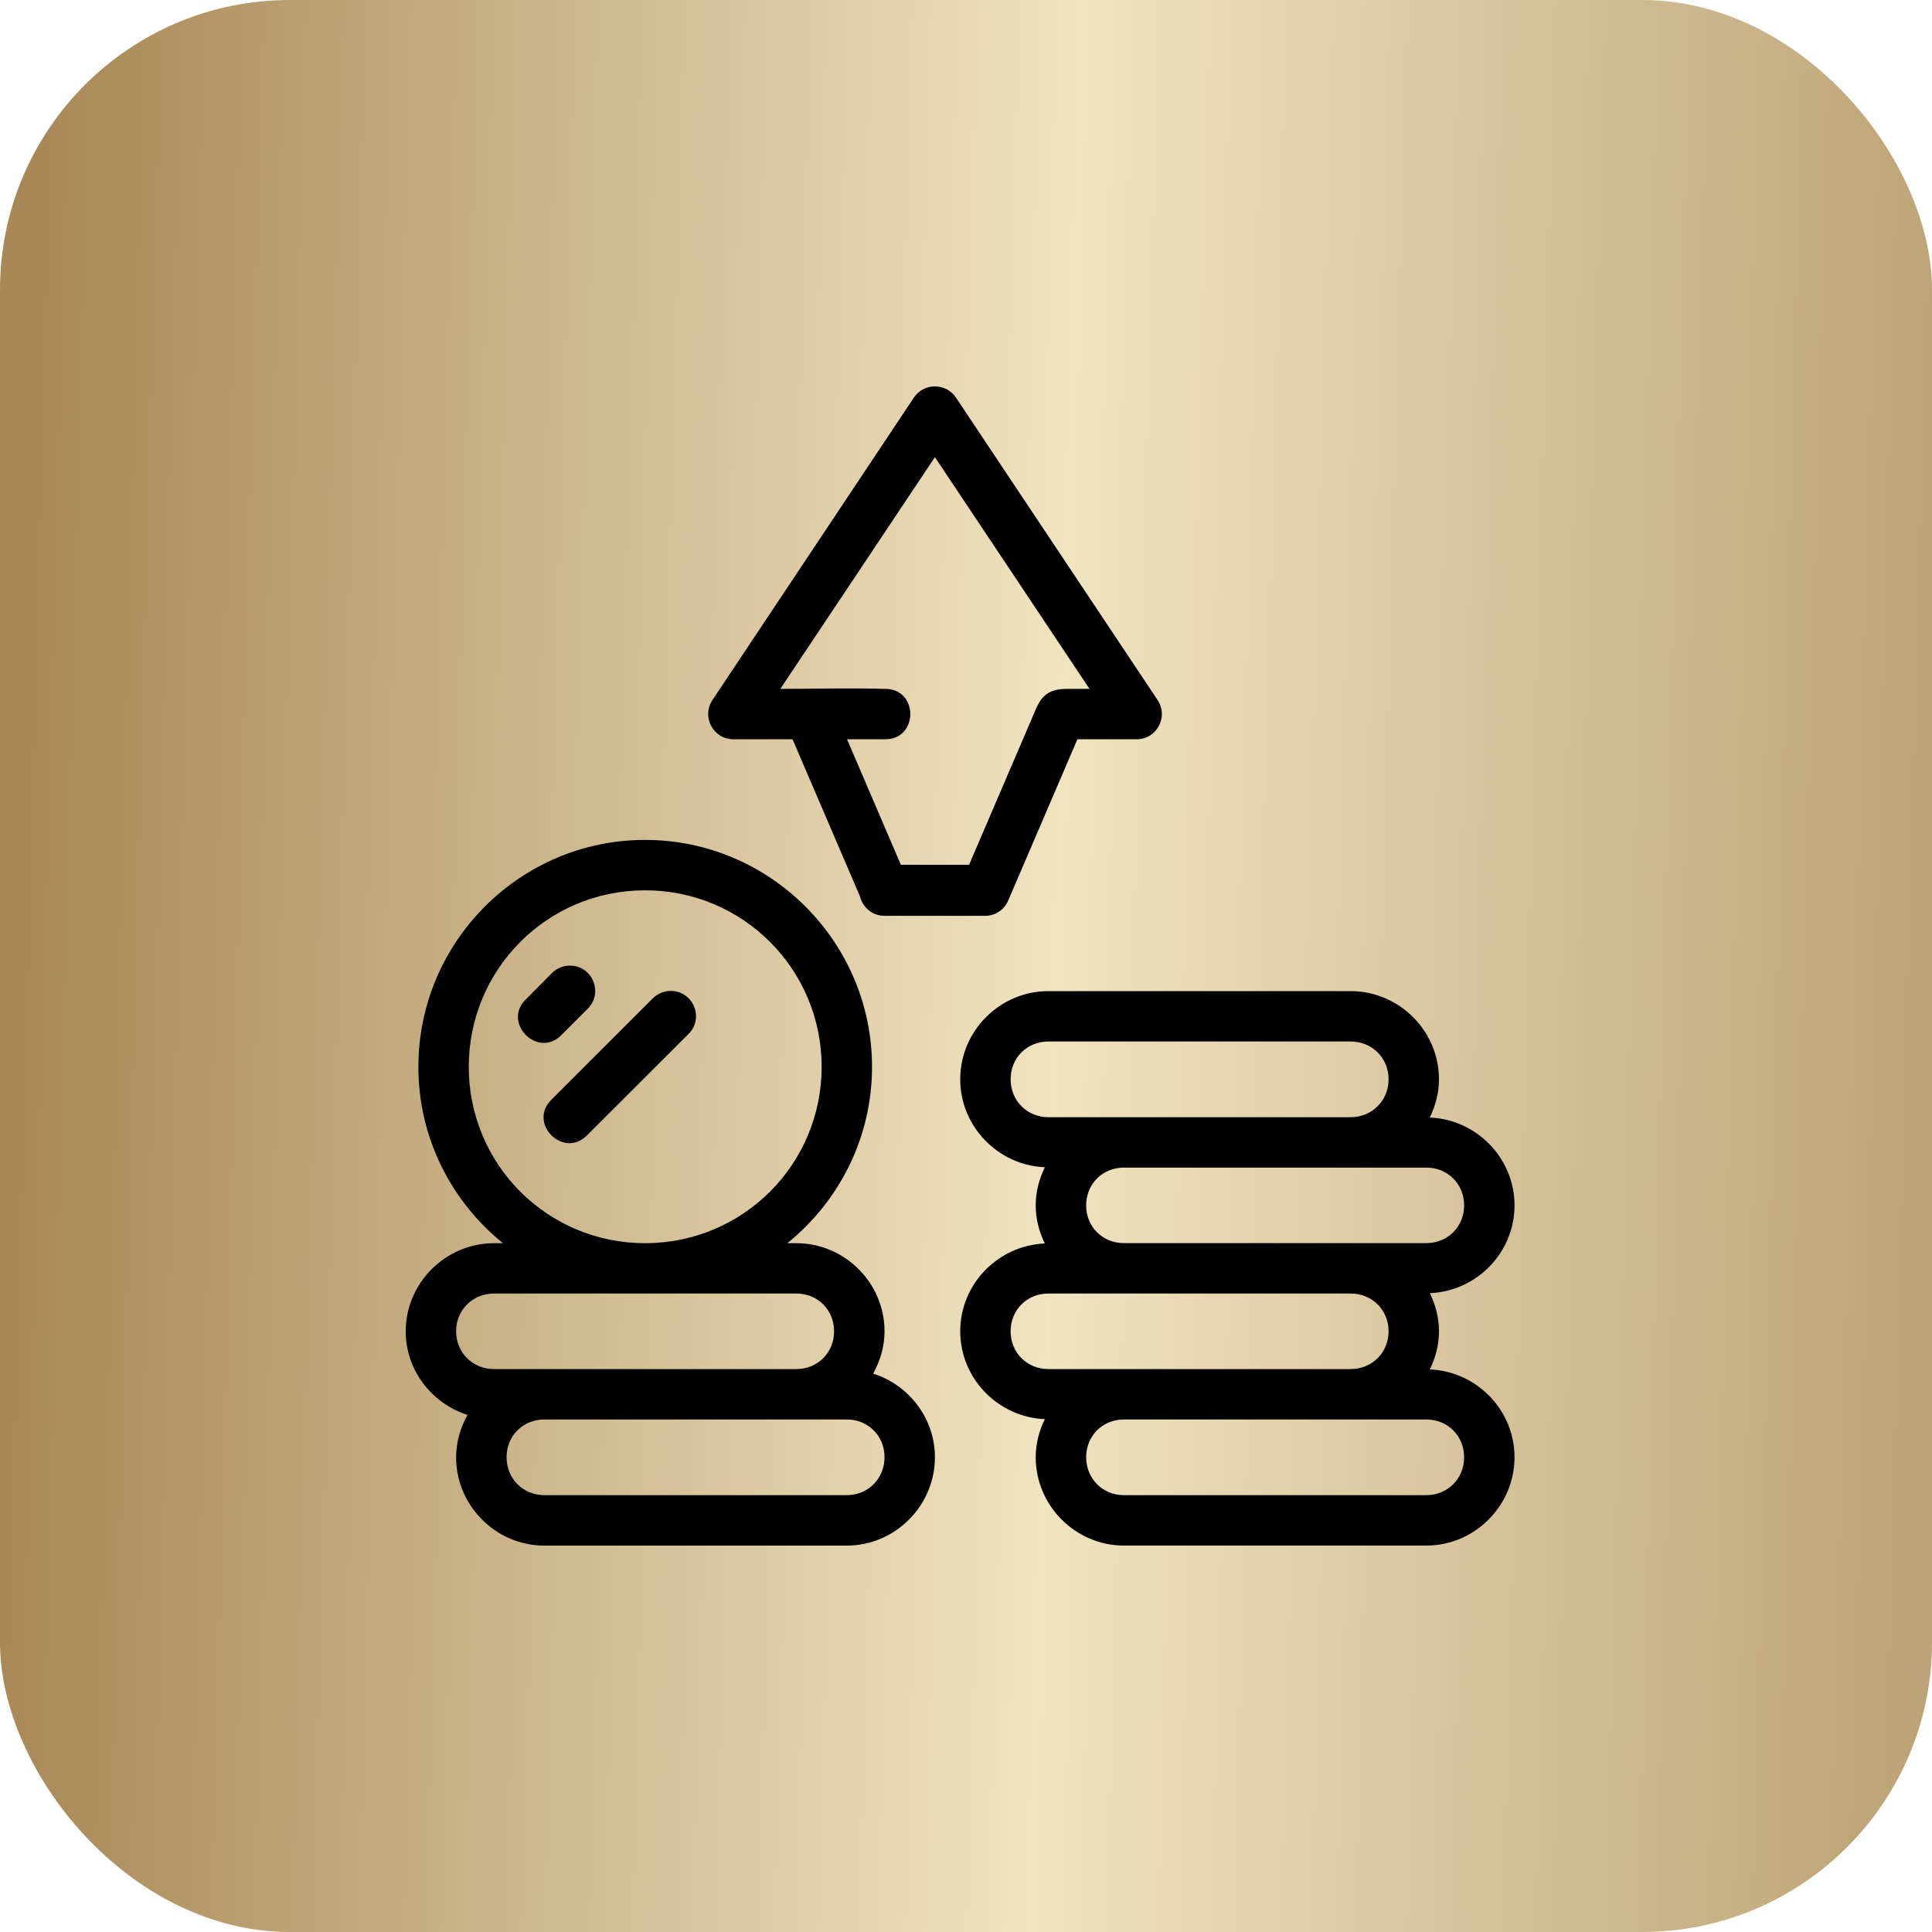 <?xml version="1.0" encoding="UTF-8"?> <svg xmlns="http://www.w3.org/2000/svg" width="100" height="100" viewBox="0 0 100 100" fill="none"> <rect width="100" height="100" rx="15" fill="url(#paint0_linear_164_586)"></rect> <path d="M48.371 20C47.942 20.004 47.543 20.222 47.304 20.578L36.877 36.234C36.299 37.099 36.915 38.26 37.955 38.264H41.022L44.514 46.401C44.651 46.963 45.131 47.368 45.696 47.399C45.745 47.403 45.793 47.403 45.842 47.402H50.997C51.512 47.404 51.978 47.094 52.184 46.612L55.766 38.265H58.828C59.873 38.268 60.497 37.102 59.916 36.234L49.479 20.578C49.232 20.21 48.815 19.992 48.371 20ZM48.391 23.661L56.393 35.656H55.231C54.302 35.656 53.938 36.012 53.654 36.616L50.159 44.763H46.629L43.842 38.264H45.783C47.561 38.304 47.561 35.616 45.783 35.656C43.953 35.604 42.179 35.656 40.39 35.656L48.391 23.661ZM33.39 43.474C26.923 43.474 21.655 48.752 21.655 55.219C21.655 58.903 23.367 62.193 26.034 64.347H25.573C23.066 64.347 21 66.403 21 68.909C21 70.934 22.359 72.647 24.199 73.237C23.835 73.891 23.608 74.631 23.608 75.428C23.608 77.934 25.667 80 28.173 80H43.827C46.333 80 48.391 77.934 48.391 75.428C48.391 73.4 47.036 71.685 45.194 71.097C45.557 70.444 45.783 69.704 45.783 68.909C45.783 66.403 43.724 64.347 41.218 64.347H40.752C43.421 62.193 45.136 58.903 45.136 55.219C45.136 48.752 39.858 43.474 33.39 43.474ZM33.39 46.082C38.448 46.082 42.528 50.162 42.528 55.219C42.528 60.277 38.448 64.347 33.39 64.347C28.333 64.347 24.263 60.277 24.263 55.219C24.263 50.162 28.333 46.082 33.39 46.082ZM29.455 49.982C29.116 49.99 28.794 50.134 28.558 50.377L27.259 51.687C25.92 52.911 27.868 54.867 29.098 53.533L30.407 52.224C31.267 51.393 30.649 49.94 29.455 49.982ZM34.672 51.291C34.334 51.3 34.013 51.444 33.777 51.687L28.558 56.904C27.281 58.136 29.182 60.026 30.407 58.743L35.624 53.533C36.484 52.703 35.866 51.249 34.672 51.291ZM54.263 51.3C51.757 51.3 49.701 53.356 49.701 55.862C49.701 58.306 51.66 60.318 54.082 60.416C53.789 61.017 53.608 61.682 53.608 62.391C53.608 63.099 53.788 63.762 54.08 64.362C51.659 64.462 49.701 66.463 49.701 68.907C49.701 71.35 51.659 73.354 54.08 73.454C53.788 74.054 53.608 74.717 53.608 75.425C53.608 77.932 55.667 79.998 58.173 79.998H73.826C76.333 79.998 78.391 77.932 78.391 75.425C78.391 72.981 76.429 70.979 74.007 70.881C74.301 70.28 74.481 69.616 74.481 68.907C74.481 68.199 74.303 67.535 74.01 66.935C76.431 66.836 78.391 64.834 78.391 62.391C78.391 59.945 76.428 57.94 74.005 57.844C74.3 57.24 74.481 56.573 74.481 55.862C74.481 53.356 72.415 51.3 69.909 51.3H54.263ZM54.263 53.908H69.909C71.015 53.908 71.873 54.755 71.873 55.862C71.873 56.968 71.015 57.826 69.909 57.826H54.263C53.157 57.826 52.309 56.968 52.309 55.862C52.309 54.755 53.157 53.908 54.263 53.908ZM58.173 60.434H69.909H73.826C74.933 60.434 75.783 61.284 75.783 62.391C75.783 63.497 74.933 64.344 73.826 64.344H69.909H58.173C57.067 64.344 56.219 63.497 56.219 62.391C56.219 61.284 57.067 60.434 58.173 60.434ZM25.573 66.953H41.218C42.325 66.953 43.172 67.8 43.172 68.907C43.172 70.013 42.325 70.863 41.218 70.863H28.173H25.573C24.466 70.863 23.608 70.013 23.608 68.907C23.608 67.8 24.466 66.953 25.573 66.953ZM54.263 66.953H69.909C71.015 66.953 71.873 67.8 71.873 68.907C71.873 70.013 71.015 70.863 69.909 70.863H54.263C53.157 70.863 52.309 70.013 52.309 68.907C52.309 67.8 53.157 66.953 54.263 66.953ZM28.173 73.472H41.218H43.827C44.933 73.472 45.783 74.319 45.783 75.425C45.783 76.532 44.933 77.389 43.827 77.389H28.173C27.067 77.389 26.22 76.532 26.22 75.425C26.22 74.319 27.067 73.472 28.173 73.472ZM58.173 73.472H69.909H73.826C74.933 73.472 75.783 74.319 75.783 75.425C75.783 76.532 74.933 77.389 73.826 77.389H58.173C57.067 77.389 56.219 76.532 56.219 75.425C56.219 74.319 57.067 73.472 58.173 73.472Z" fill="black"></path> <defs> <linearGradient id="paint0_linear_164_586" x1="-2.42305e-07" y1="50" x2="99.925" y2="52.745" gradientUnits="userSpaceOnUse"> <stop offset="0.007" stop-color="#A88856"></stop> <stop offset="0.547" stop-color="#F0E3C0"></stop> <stop offset="1" stop-color="#BDA375"></stop> </linearGradient> </defs> </svg> 